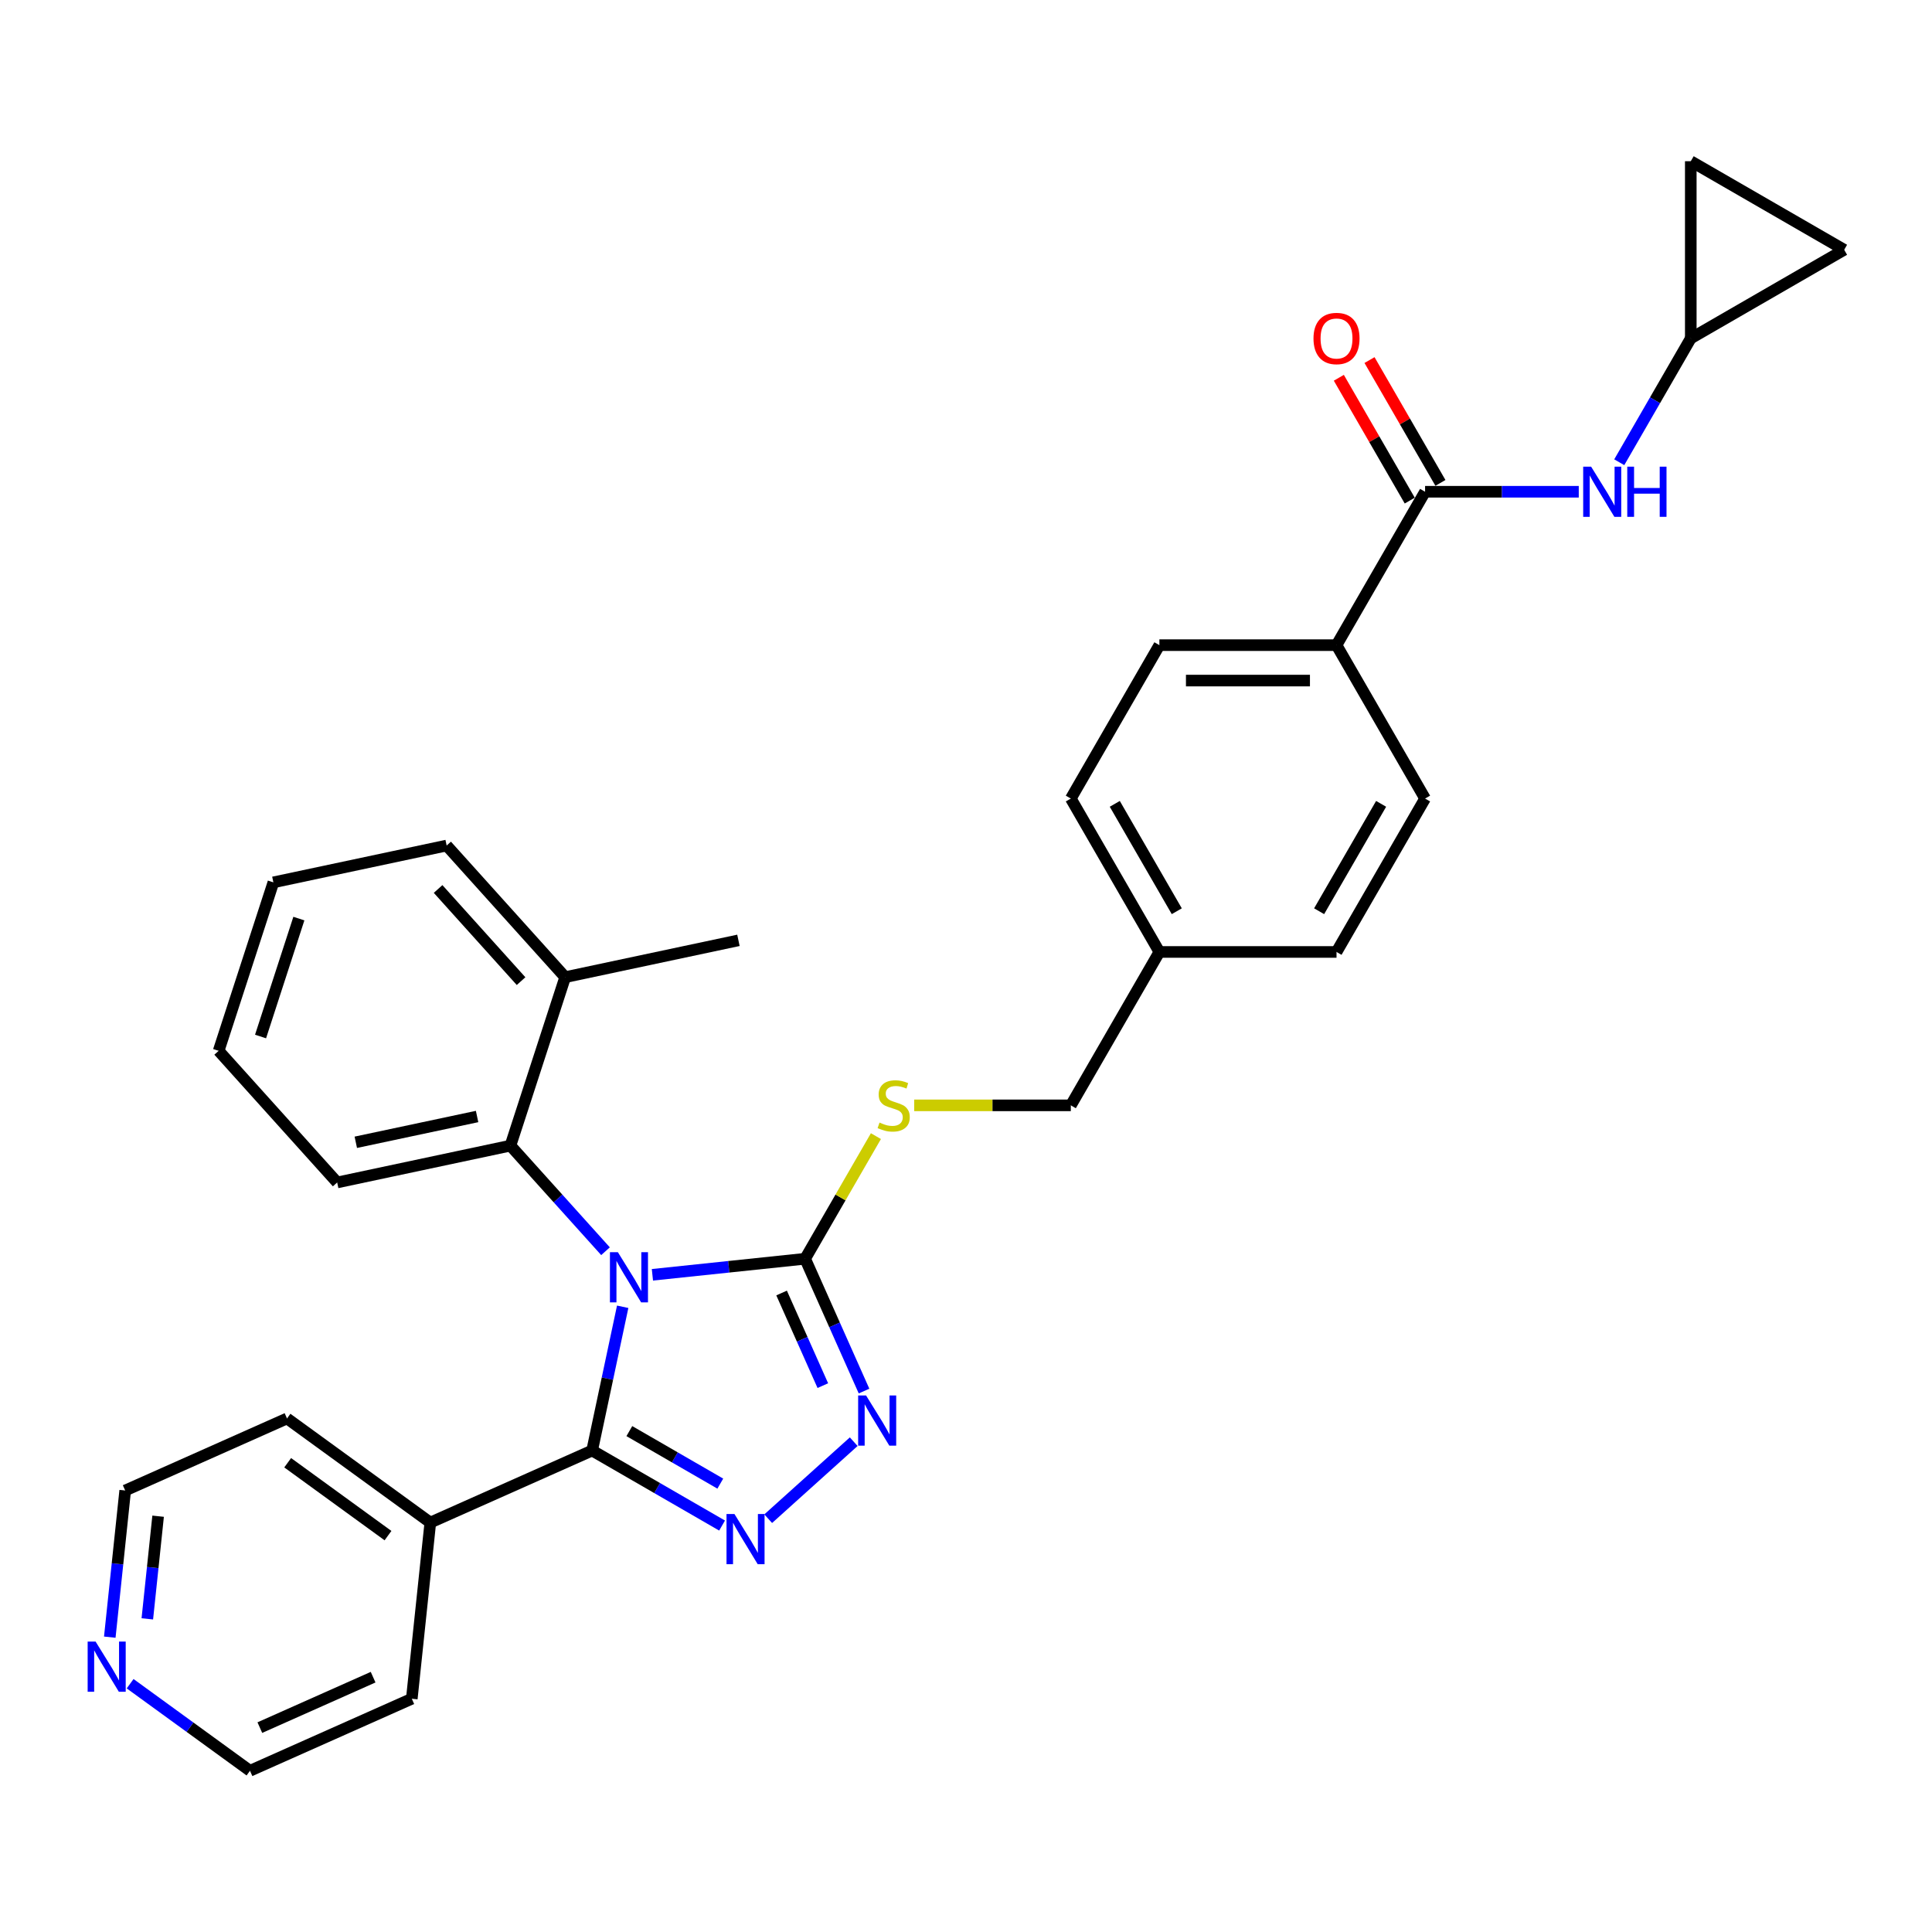 <?xml version='1.0' encoding='iso-8859-1'?>
<svg version='1.1' baseProfile='full'
              xmlns='http://www.w3.org/2000/svg'
                      xmlns:rdkit='http://www.rdkit.org/xml'
                      xmlns:xlink='http://www.w3.org/1999/xlink'
                  xml:space='preserve'
width='1000px' height='1000px' viewBox='0 0 1000 1000'>
<!-- END OF HEADER -->
<rect style='opacity:1.0;fill:#FFFFFF;stroke:none' width='1000' height='1000' x='0' y='0'> </rect>
<path class='bond-0' d='M 692.976,195.538 L 711.328,227.325' style='fill:none;fill-rule:evenodd;stroke:#FF0000;stroke-width:6px;stroke-linecap:butt;stroke-linejoin:miter;stroke-opacity:1' />
<path class='bond-0' d='M 711.328,227.325 L 729.681,259.113' style='fill:none;fill-rule:evenodd;stroke:#000000;stroke-width:6px;stroke-linecap:butt;stroke-linejoin:miter;stroke-opacity:1' />
<path class='bond-0' d='M 708.856,186.369 L 727.208,218.157' style='fill:none;fill-rule:evenodd;stroke:#FF0000;stroke-width:6px;stroke-linecap:butt;stroke-linejoin:miter;stroke-opacity:1' />
<path class='bond-0' d='M 727.208,218.157 L 745.561,249.945' style='fill:none;fill-rule:evenodd;stroke:#000000;stroke-width:6px;stroke-linecap:butt;stroke-linejoin:miter;stroke-opacity:1' />
<path class='bond-1' d='M 737.621,254.529 L 777.393,254.529' style='fill:none;fill-rule:evenodd;stroke:#000000;stroke-width:6px;stroke-linecap:butt;stroke-linejoin:miter;stroke-opacity:1' />
<path class='bond-1' d='M 777.393,254.529 L 817.165,254.529' style='fill:none;fill-rule:evenodd;stroke:#0000FF;stroke-width:6px;stroke-linecap:butt;stroke-linejoin:miter;stroke-opacity:1' />
<path class='bond-2' d='M 737.621,254.529 L 691.779,333.929' style='fill:none;fill-rule:evenodd;stroke:#000000;stroke-width:6px;stroke-linecap:butt;stroke-linejoin:miter;stroke-opacity:1' />
<path class='bond-3' d='M 875.146,175.129 L 856.634,207.192' style='fill:none;fill-rule:evenodd;stroke:#000000;stroke-width:6px;stroke-linecap:butt;stroke-linejoin:miter;stroke-opacity:1' />
<path class='bond-3' d='M 856.634,207.192 L 838.123,239.254' style='fill:none;fill-rule:evenodd;stroke:#0000FF;stroke-width:6px;stroke-linecap:butt;stroke-linejoin:miter;stroke-opacity:1' />
<path class='bond-4' d='M 875.146,175.129 L 875.146,83.446' style='fill:none;fill-rule:evenodd;stroke:#000000;stroke-width:6px;stroke-linecap:butt;stroke-linejoin:miter;stroke-opacity:1' />
<path class='bond-5' d='M 875.146,175.129 L 954.545,129.287' style='fill:none;fill-rule:evenodd;stroke:#000000;stroke-width:6px;stroke-linecap:butt;stroke-linejoin:miter;stroke-opacity:1' />
<path class='bond-6' d='M 875.146,83.446 L 954.545,129.287' style='fill:none;fill-rule:evenodd;stroke:#000000;stroke-width:6px;stroke-linecap:butt;stroke-linejoin:miter;stroke-opacity:1' />
<path class='bond-7' d='M 337.688,659.836 L 377.209,655.682' style='fill:none;fill-rule:evenodd;stroke:#0000FF;stroke-width:6px;stroke-linecap:butt;stroke-linejoin:miter;stroke-opacity:1' />
<path class='bond-7' d='M 377.209,655.682 L 416.73,651.528' style='fill:none;fill-rule:evenodd;stroke:#000000;stroke-width:6px;stroke-linecap:butt;stroke-linejoin:miter;stroke-opacity:1' />
<path class='bond-8' d='M 322.302,676.386 L 314.395,713.589' style='fill:none;fill-rule:evenodd;stroke:#0000FF;stroke-width:6px;stroke-linecap:butt;stroke-linejoin:miter;stroke-opacity:1' />
<path class='bond-8' d='M 314.395,713.589 L 306.487,750.792' style='fill:none;fill-rule:evenodd;stroke:#000000;stroke-width:6px;stroke-linecap:butt;stroke-linejoin:miter;stroke-opacity:1' />
<path class='bond-9' d='M 313.41,647.63 L 288.806,620.304' style='fill:none;fill-rule:evenodd;stroke:#0000FF;stroke-width:6px;stroke-linecap:butt;stroke-linejoin:miter;stroke-opacity:1' />
<path class='bond-9' d='M 288.806,620.304 L 264.201,592.978' style='fill:none;fill-rule:evenodd;stroke:#000000;stroke-width:6px;stroke-linecap:butt;stroke-linejoin:miter;stroke-opacity:1' />
<path class='bond-10' d='M 416.73,651.528 L 431.975,685.77' style='fill:none;fill-rule:evenodd;stroke:#000000;stroke-width:6px;stroke-linecap:butt;stroke-linejoin:miter;stroke-opacity:1' />
<path class='bond-10' d='M 431.975,685.77 L 447.22,720.011' style='fill:none;fill-rule:evenodd;stroke:#0000FF;stroke-width:6px;stroke-linecap:butt;stroke-linejoin:miter;stroke-opacity:1' />
<path class='bond-10' d='M 404.552,669.259 L 415.224,693.228' style='fill:none;fill-rule:evenodd;stroke:#000000;stroke-width:6px;stroke-linecap:butt;stroke-linejoin:miter;stroke-opacity:1' />
<path class='bond-10' d='M 415.224,693.228 L 425.895,717.197' style='fill:none;fill-rule:evenodd;stroke:#0000FF;stroke-width:6px;stroke-linecap:butt;stroke-linejoin:miter;stroke-opacity:1' />
<path class='bond-11' d='M 416.73,651.528 L 435.051,619.796' style='fill:none;fill-rule:evenodd;stroke:#000000;stroke-width:6px;stroke-linecap:butt;stroke-linejoin:miter;stroke-opacity:1' />
<path class='bond-11' d='M 435.051,619.796 L 453.372,588.063' style='fill:none;fill-rule:evenodd;stroke:#CCCC00;stroke-width:6px;stroke-linecap:butt;stroke-linejoin:miter;stroke-opacity:1' />
<path class='bond-12' d='M 441.882,746.215 L 397.618,786.071' style='fill:none;fill-rule:evenodd;stroke:#0000FF;stroke-width:6px;stroke-linecap:butt;stroke-linejoin:miter;stroke-opacity:1' />
<path class='bond-13' d='M 373.748,789.625 L 340.118,770.208' style='fill:none;fill-rule:evenodd;stroke:#0000FF;stroke-width:6px;stroke-linecap:butt;stroke-linejoin:miter;stroke-opacity:1' />
<path class='bond-13' d='M 340.118,770.208 L 306.487,750.792' style='fill:none;fill-rule:evenodd;stroke:#000000;stroke-width:6px;stroke-linecap:butt;stroke-linejoin:miter;stroke-opacity:1' />
<path class='bond-13' d='M 372.827,767.92 L 349.286,754.328' style='fill:none;fill-rule:evenodd;stroke:#0000FF;stroke-width:6px;stroke-linecap:butt;stroke-linejoin:miter;stroke-opacity:1' />
<path class='bond-13' d='M 349.286,754.328 L 325.745,740.737' style='fill:none;fill-rule:evenodd;stroke:#000000;stroke-width:6px;stroke-linecap:butt;stroke-linejoin:miter;stroke-opacity:1' />
<path class='bond-14' d='M 306.487,750.792 L 222.73,788.082' style='fill:none;fill-rule:evenodd;stroke:#000000;stroke-width:6px;stroke-linecap:butt;stroke-linejoin:miter;stroke-opacity:1' />
<path class='bond-15' d='M 473.188,572.128 L 513.722,572.128' style='fill:none;fill-rule:evenodd;stroke:#CCCC00;stroke-width:6px;stroke-linecap:butt;stroke-linejoin:miter;stroke-opacity:1' />
<path class='bond-15' d='M 513.722,572.128 L 554.255,572.128' style='fill:none;fill-rule:evenodd;stroke:#000000;stroke-width:6px;stroke-linecap:butt;stroke-linejoin:miter;stroke-opacity:1' />
<path class='bond-16' d='M 737.621,413.329 L 691.779,492.729' style='fill:none;fill-rule:evenodd;stroke:#000000;stroke-width:6px;stroke-linecap:butt;stroke-linejoin:miter;stroke-opacity:1' />
<path class='bond-16' d='M 714.865,416.07 L 682.776,471.65' style='fill:none;fill-rule:evenodd;stroke:#000000;stroke-width:6px;stroke-linecap:butt;stroke-linejoin:miter;stroke-opacity:1' />
<path class='bond-17' d='M 737.621,413.329 L 691.779,333.929' style='fill:none;fill-rule:evenodd;stroke:#000000;stroke-width:6px;stroke-linecap:butt;stroke-linejoin:miter;stroke-opacity:1' />
<path class='bond-18' d='M 554.255,572.128 L 600.096,492.729' style='fill:none;fill-rule:evenodd;stroke:#000000;stroke-width:6px;stroke-linecap:butt;stroke-linejoin:miter;stroke-opacity:1' />
<path class='bond-19' d='M 691.779,492.729 L 600.096,492.729' style='fill:none;fill-rule:evenodd;stroke:#000000;stroke-width:6px;stroke-linecap:butt;stroke-linejoin:miter;stroke-opacity:1' />
<path class='bond-20' d='M 600.096,492.729 L 554.255,413.329' style='fill:none;fill-rule:evenodd;stroke:#000000;stroke-width:6px;stroke-linecap:butt;stroke-linejoin:miter;stroke-opacity:1' />
<path class='bond-20' d='M 609.1,471.65 L 577.011,416.07' style='fill:none;fill-rule:evenodd;stroke:#000000;stroke-width:6px;stroke-linecap:butt;stroke-linejoin:miter;stroke-opacity:1' />
<path class='bond-21' d='M 113.174,543.906 L 141.505,456.71' style='fill:none;fill-rule:evenodd;stroke:#000000;stroke-width:6px;stroke-linecap:butt;stroke-linejoin:miter;stroke-opacity:1' />
<path class='bond-21' d='M 134.862,536.493 L 154.695,475.456' style='fill:none;fill-rule:evenodd;stroke:#000000;stroke-width:6px;stroke-linecap:butt;stroke-linejoin:miter;stroke-opacity:1' />
<path class='bond-22' d='M 113.174,543.906 L 174.522,612.04' style='fill:none;fill-rule:evenodd;stroke:#000000;stroke-width:6px;stroke-linecap:butt;stroke-linejoin:miter;stroke-opacity:1' />
<path class='bond-23' d='M 141.505,456.71 L 231.185,437.648' style='fill:none;fill-rule:evenodd;stroke:#000000;stroke-width:6px;stroke-linecap:butt;stroke-linejoin:miter;stroke-opacity:1' />
<path class='bond-24' d='M 56.822,847.39 L 60.812,809.437' style='fill:none;fill-rule:evenodd;stroke:#0000FF;stroke-width:6px;stroke-linecap:butt;stroke-linejoin:miter;stroke-opacity:1' />
<path class='bond-24' d='M 60.812,809.437 L 64.801,771.483' style='fill:none;fill-rule:evenodd;stroke:#000000;stroke-width:6px;stroke-linecap:butt;stroke-linejoin:miter;stroke-opacity:1' />
<path class='bond-24' d='M 76.255,837.92 L 79.048,811.353' style='fill:none;fill-rule:evenodd;stroke:#0000FF;stroke-width:6px;stroke-linecap:butt;stroke-linejoin:miter;stroke-opacity:1' />
<path class='bond-24' d='M 79.048,811.353 L 81.84,784.786' style='fill:none;fill-rule:evenodd;stroke:#000000;stroke-width:6px;stroke-linecap:butt;stroke-linejoin:miter;stroke-opacity:1' />
<path class='bond-25' d='M 67.356,871.484 L 98.373,894.019' style='fill:none;fill-rule:evenodd;stroke:#0000FF;stroke-width:6px;stroke-linecap:butt;stroke-linejoin:miter;stroke-opacity:1' />
<path class='bond-25' d='M 98.373,894.019 L 129.39,916.554' style='fill:none;fill-rule:evenodd;stroke:#000000;stroke-width:6px;stroke-linecap:butt;stroke-linejoin:miter;stroke-opacity:1' />
<path class='bond-26' d='M 222.73,788.082 L 213.147,879.263' style='fill:none;fill-rule:evenodd;stroke:#000000;stroke-width:6px;stroke-linecap:butt;stroke-linejoin:miter;stroke-opacity:1' />
<path class='bond-27' d='M 222.73,788.082 L 148.557,734.192' style='fill:none;fill-rule:evenodd;stroke:#000000;stroke-width:6px;stroke-linecap:butt;stroke-linejoin:miter;stroke-opacity:1' />
<path class='bond-27' d='M 200.826,794.834 L 148.905,757.111' style='fill:none;fill-rule:evenodd;stroke:#000000;stroke-width:6px;stroke-linecap:butt;stroke-linejoin:miter;stroke-opacity:1' />
<path class='bond-28' d='M 129.39,916.554 L 213.147,879.263' style='fill:none;fill-rule:evenodd;stroke:#000000;stroke-width:6px;stroke-linecap:butt;stroke-linejoin:miter;stroke-opacity:1' />
<path class='bond-28' d='M 134.496,894.209 L 193.125,868.106' style='fill:none;fill-rule:evenodd;stroke:#000000;stroke-width:6px;stroke-linecap:butt;stroke-linejoin:miter;stroke-opacity:1' />
<path class='bond-29' d='M 64.801,771.483 L 148.557,734.192' style='fill:none;fill-rule:evenodd;stroke:#000000;stroke-width:6px;stroke-linecap:butt;stroke-linejoin:miter;stroke-opacity:1' />
<path class='bond-30' d='M 231.185,437.648 L 292.533,505.782' style='fill:none;fill-rule:evenodd;stroke:#000000;stroke-width:6px;stroke-linecap:butt;stroke-linejoin:miter;stroke-opacity:1' />
<path class='bond-30' d='M 226.76,460.138 L 269.704,507.832' style='fill:none;fill-rule:evenodd;stroke:#000000;stroke-width:6px;stroke-linecap:butt;stroke-linejoin:miter;stroke-opacity:1' />
<path class='bond-31' d='M 292.533,505.782 L 264.201,592.978' style='fill:none;fill-rule:evenodd;stroke:#000000;stroke-width:6px;stroke-linecap:butt;stroke-linejoin:miter;stroke-opacity:1' />
<path class='bond-32' d='M 292.533,505.782 L 382.212,486.72' style='fill:none;fill-rule:evenodd;stroke:#000000;stroke-width:6px;stroke-linecap:butt;stroke-linejoin:miter;stroke-opacity:1' />
<path class='bond-33' d='M 264.201,592.978 L 174.522,612.04' style='fill:none;fill-rule:evenodd;stroke:#000000;stroke-width:6px;stroke-linecap:butt;stroke-linejoin:miter;stroke-opacity:1' />
<path class='bond-33' d='M 246.937,577.901 L 184.161,591.245' style='fill:none;fill-rule:evenodd;stroke:#000000;stroke-width:6px;stroke-linecap:butt;stroke-linejoin:miter;stroke-opacity:1' />
<path class='bond-34' d='M 554.255,413.329 L 600.096,333.929' style='fill:none;fill-rule:evenodd;stroke:#000000;stroke-width:6px;stroke-linecap:butt;stroke-linejoin:miter;stroke-opacity:1' />
<path class='bond-35' d='M 600.096,333.929 L 691.779,333.929' style='fill:none;fill-rule:evenodd;stroke:#000000;stroke-width:6px;stroke-linecap:butt;stroke-linejoin:miter;stroke-opacity:1' />
<path class='bond-35' d='M 613.849,352.265 L 678.027,352.265' style='fill:none;fill-rule:evenodd;stroke:#000000;stroke-width:6px;stroke-linecap:butt;stroke-linejoin:miter;stroke-opacity:1' />
<path  class='atom-0' d='M 679.861 175.202
Q 679.861 168.968, 682.941 165.484
Q 686.022 162, 691.779 162
Q 697.537 162, 700.618 165.484
Q 703.698 168.968, 703.698 175.202
Q 703.698 181.51, 700.581 185.104
Q 697.464 188.661, 691.779 188.661
Q 686.058 188.661, 682.941 185.104
Q 679.861 181.547, 679.861 175.202
M 691.779 185.728
Q 695.74 185.728, 697.867 183.087
Q 700.031 180.41, 700.031 175.202
Q 700.031 170.105, 697.867 167.538
Q 695.74 164.934, 691.779 164.934
Q 687.819 164.934, 685.655 167.501
Q 683.528 170.068, 683.528 175.202
Q 683.528 180.447, 685.655 183.087
Q 687.819 185.728, 691.779 185.728
' fill='#FF0000'/>
<path  class='atom-3' d='M 823.565 241.547
L 832.073 255.299
Q 832.916 256.656, 834.273 259.113
Q 835.63 261.57, 835.703 261.717
L 835.703 241.547
L 839.151 241.547
L 839.151 267.511
L 835.593 267.511
L 826.462 252.475
Q 825.398 250.715, 824.261 248.698
Q 823.161 246.681, 822.831 246.057
L 822.831 267.511
L 819.457 267.511
L 819.457 241.547
L 823.565 241.547
' fill='#0000FF'/>
<path  class='atom-3' d='M 842.268 241.547
L 845.789 241.547
L 845.789 252.585
L 859.064 252.585
L 859.064 241.547
L 862.585 241.547
L 862.585 267.511
L 859.064 267.511
L 859.064 255.519
L 845.789 255.519
L 845.789 267.511
L 842.268 267.511
L 842.268 241.547
' fill='#0000FF'/>
<path  class='atom-5' d='M 319.81 648.13
L 328.318 661.882
Q 329.161 663.239, 330.518 665.696
Q 331.875 668.153, 331.949 668.3
L 331.949 648.13
L 335.396 648.13
L 335.396 674.094
L 331.839 674.094
L 322.707 659.058
Q 321.643 657.298, 320.507 655.281
Q 319.406 653.264, 319.076 652.64
L 319.076 674.094
L 315.702 674.094
L 315.702 648.13
L 319.81 648.13
' fill='#0000FF'/>
<path  class='atom-7' d='M 448.282 722.303
L 456.79 736.055
Q 457.633 737.412, 458.99 739.869
Q 460.347 742.326, 460.42 742.473
L 460.42 722.303
L 463.868 722.303
L 463.868 748.267
L 460.31 748.267
L 451.179 733.231
Q 450.115 731.471, 448.978 729.454
Q 447.878 727.437, 447.548 726.814
L 447.548 748.267
L 444.174 748.267
L 444.174 722.303
L 448.282 722.303
' fill='#0000FF'/>
<path  class='atom-8' d='M 380.148 783.651
L 388.656 797.403
Q 389.499 798.76, 390.856 801.217
Q 392.213 803.674, 392.287 803.821
L 392.287 783.651
L 395.734 783.651
L 395.734 809.615
L 392.177 809.615
L 383.045 794.579
Q 381.981 792.819, 380.844 790.802
Q 379.744 788.785, 379.414 788.162
L 379.414 809.615
L 376.04 809.615
L 376.04 783.651
L 380.148 783.651
' fill='#0000FF'/>
<path  class='atom-10' d='M 455.237 581.04
Q 455.53 581.15, 456.741 581.664
Q 457.951 582.177, 459.271 582.507
Q 460.628 582.8, 461.948 582.8
Q 464.405 582.8, 465.835 581.627
Q 467.266 580.417, 467.266 578.326
Q 467.266 576.896, 466.532 576.016
Q 465.835 575.136, 464.735 574.659
Q 463.635 574.182, 461.801 573.632
Q 459.491 572.935, 458.097 572.275
Q 456.741 571.615, 455.75 570.221
Q 454.797 568.828, 454.797 566.481
Q 454.797 563.217, 456.997 561.2
Q 459.234 559.183, 463.635 559.183
Q 466.642 559.183, 470.053 560.613
L 469.209 563.437
Q 466.092 562.153, 463.745 562.153
Q 461.215 562.153, 459.821 563.217
Q 458.427 564.244, 458.464 566.041
Q 458.464 567.434, 459.161 568.278
Q 459.894 569.121, 460.921 569.598
Q 461.985 570.075, 463.745 570.625
Q 466.092 571.358, 467.486 572.092
Q 468.879 572.825, 469.87 574.329
Q 470.896 575.796, 470.896 578.326
Q 470.896 581.92, 468.476 583.864
Q 466.092 585.771, 462.095 585.771
Q 459.784 585.771, 458.024 585.258
Q 456.3 584.781, 454.247 583.937
L 455.237 581.04
' fill='#CCCC00'/>
<path  class='atom-17' d='M 49.478 849.682
L 57.986 863.434
Q 58.829 864.791, 60.186 867.248
Q 61.543 869.705, 61.617 869.852
L 61.617 849.682
L 65.064 849.682
L 65.064 875.646
L 61.507 875.646
L 52.375 860.61
Q 51.311 858.85, 50.175 856.833
Q 49.074 854.816, 48.744 854.193
L 48.744 875.646
L 45.37 875.646
L 45.37 849.682
L 49.478 849.682
' fill='#0000FF'/>
</svg>
